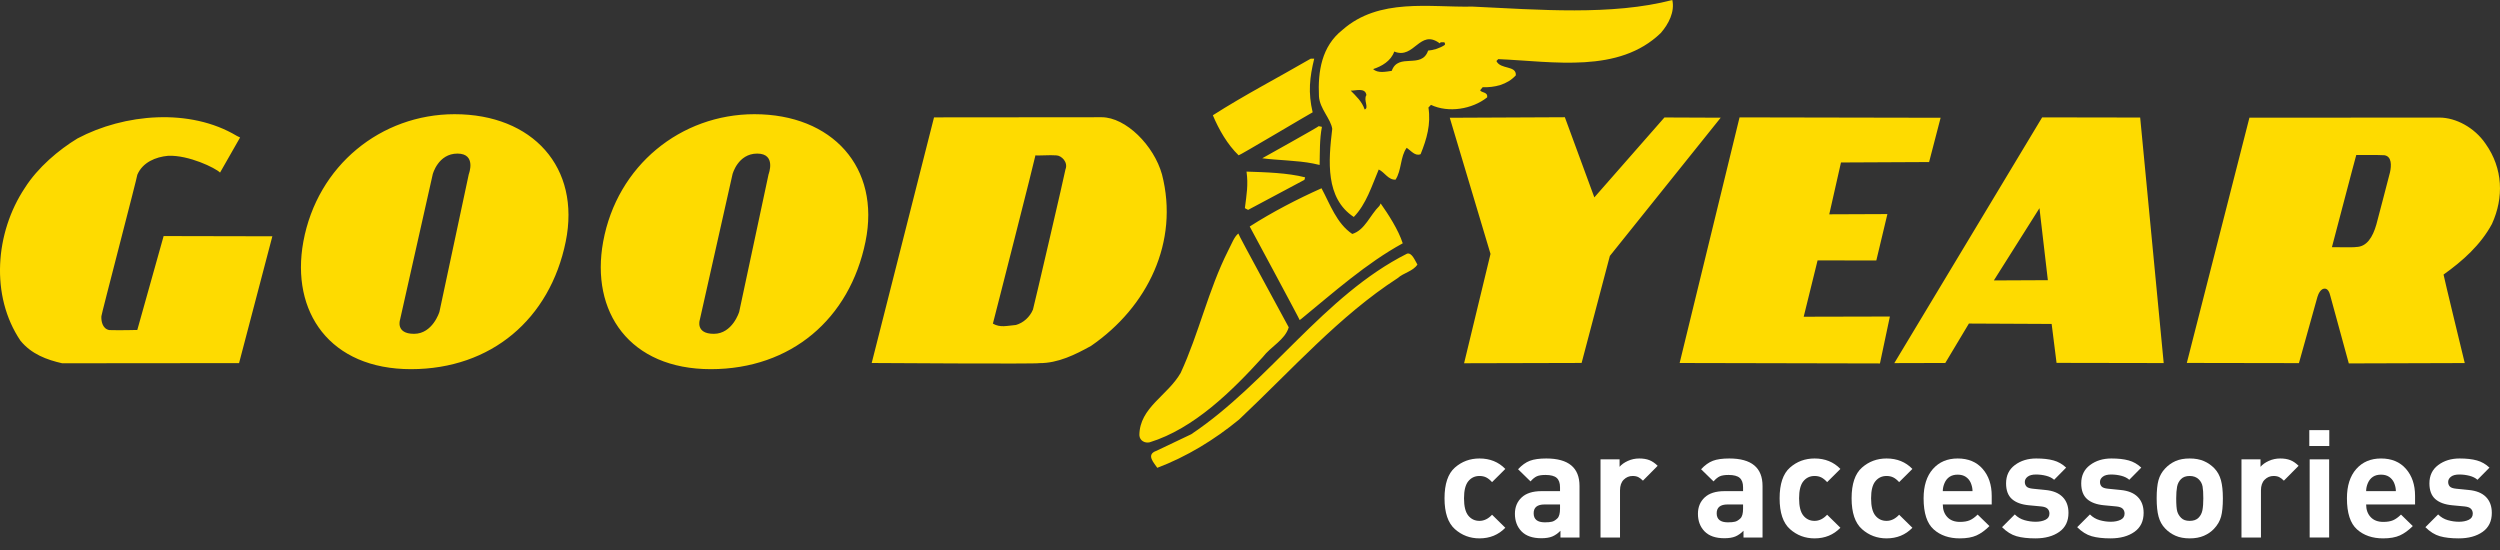 <?xml version="1.0" encoding="UTF-8"?>
<svg width="200px" height="44px" viewBox="0 0 200 44" version="1.1" xmlns="http://www.w3.org/2000/svg" xmlns:xlink="http://www.w3.org/1999/xlink">
    <rect x="0" y="0" width="200" height="44" fill="#333333" stroke="none"/>
    <title>Group 5@1x</title>
    <g id="Symbols" stroke="none" stroke-width="1" fill="none" fill-rule="evenodd">
        <g id="header" transform="translate(-375, -81)">
            <g id="Group-5" transform="translate(375, 81)">
                <path d="M6.199,11.075 C9.941,9.094 15.195,8.617 18.956,10.877 L19.207,10.999 L17.605,13.806 C17.232,13.436 15.098,12.395 13.454,12.463 C12.458,12.552 11.407,12.983 10.985,13.982 C11.019,14.02 8.068,25.309 8.11,25.301 C8.09,25.642 8.172,26.295 8.739,26.406 C9.561,26.434 10.984,26.397 10.984,26.397 L13.09,18.885 L21.788,18.903 L19.125,29.049 L4.971,29.062 C3.744,28.782 2.525,28.338 1.64,27.26 C-0.791,23.664 -0.388,18.605 1.982,15.041 C3.028,13.388 4.699,11.987 6.199,11.075 Z M109.85,5.527 C110.232,5.885 110.875,5.732 111.339,5.669 C111.861,4.182 113.733,5.568 114.249,4.047 C114.659,4.017 115.184,3.864 115.591,3.589 C115.591,3.527 115.621,3.436 115.532,3.378 C115.414,3.409 115.242,3.319 115.181,3.47 C113.574,2.265 113.146,4.785 111.54,4.123 C111.281,4.881 110.524,5.312 109.85,5.527 Z M109.172,8.759 C109.549,8.633 109.051,8.002 109.313,7.606 C109.222,6.969 108.407,7.277 108.057,7.25 C108.496,7.7 108.964,8.124 109.172,8.759 Z M107.392,2.396 C110.326,-0.195 114.385,0.603 117.798,0.528 C123.052,0.775 128.977,1.262 133.785,0 C133.993,0.937 133.499,1.909 132.864,2.639 C129.494,5.898 124.295,4.921 119.86,4.73 L119.713,4.881 C120.037,5.581 121.322,5.21 121.266,6.027 C120.569,6.788 119.547,7.007 118.613,6.978 L118.412,7.219 C118.501,7.434 119.053,7.34 118.969,7.792 C117.774,8.739 115.878,9.051 114.478,8.39 L114.275,8.602 C114.483,9.937 114.14,11.119 113.65,12.333 C113.213,12.519 112.89,12.062 112.537,11.824 C112.015,12.524 112.137,13.616 111.645,14.372 C111.061,14.406 110.764,13.771 110.298,13.56 C109.749,14.865 109.289,16.352 108.302,17.358 C106.02,15.852 106.27,12.883 106.579,10.308 C106.458,9.492 105.581,8.705 105.517,7.707 C105.421,5.706 105.734,3.707 107.392,2.396 Z M55.984,25.586 C55.984,25.586 55.611,26.706 57.105,26.706 C58.601,26.706 59.135,24.948 59.135,24.948 L61.486,13.94 C61.486,13.94 62.127,12.287 60.577,12.287 C59.029,12.287 58.601,13.94 58.601,13.94 L55.984,25.586 Z M69.239,19.333 C67.975,25.524 63.277,29.524 56.877,29.533 C50.365,29.54 47.223,24.955 48.253,19.336 C49.37,13.224 54.48,9.14 60.35,9.136 C66.592,9.136 70.454,13.388 69.239,19.333 Z M32.002,25.586 C32.002,25.586 31.629,26.706 33.124,26.706 C34.619,26.706 35.154,24.948 35.154,24.948 L37.502,13.94 C37.502,13.94 38.144,12.287 36.595,12.287 C35.048,12.287 34.619,13.94 34.619,13.94 L32.002,25.586 Z M45.257,19.333 C43.993,25.524 39.297,29.524 32.893,29.533 C26.384,29.54 23.241,24.955 24.267,19.336 C25.388,13.224 30.496,9.14 36.367,9.136 C42.61,9.136 46.47,13.388 45.257,19.333 Z M186.554,19.773 C186.554,19.773 188.464,19.801 188.481,19.76 C189.341,19.751 189.814,18.978 190.105,17.973 C190.101,17.977 191.206,13.809 191.202,13.777 C191.313,13.257 191.356,12.512 190.75,12.418 C190.317,12.386 188.506,12.408 188.502,12.4 C188.494,12.38 186.554,19.773 186.554,19.773 Z M179.954,9.415 L195.171,9.407 C196.465,9.412 197.959,10.198 198.844,11.498 C200.247,13.477 200.316,15.811 199.357,17.914 C198.455,19.594 197.011,20.878 195.484,21.966 C195.465,21.981 197.18,29.045 197.18,29.045 L187.904,29.073 C187.904,29.073 186.429,23.673 186.42,23.648 C186.357,23.376 186.225,23.087 185.972,23.09 C185.679,23.087 185.479,23.465 185.395,23.749 L183.915,29.05 L174.945,29.035 L179.954,9.415 Z M159.508,22.434 L163.828,22.414 L163.157,16.654 L159.508,22.434 Z M163.372,9.39 L171.214,9.403 L173.096,29.045 L164.524,29.03 L164.132,25.916 L157.512,25.884 L155.623,29.038 L151.545,29.049 L163.372,9.39 Z M139.164,9.39 L155.249,9.421 L154.328,12.964 L147.278,12.998 L146.341,17.145 L150.992,17.126 L150.105,20.839 L145.407,20.831 L144.296,25.338 L151.19,25.322 L150.396,29.075 L134.371,29.04 L139.164,9.39 Z M125.188,9.378 L127.547,15.791 L133.155,9.397 L137.656,9.416 L128.789,20.473 L126.529,29.036 L117.127,29.06 L119.241,20.313 L115.982,9.421 L125.188,9.378 Z M105.498,10.092 L105.755,10.147 C105.561,11.115 105.593,12.201 105.57,13.196 L105.031,13.077 C103.778,12.83 102.193,12.824 100.979,12.662 C100.974,12.661 105.545,10.118 105.498,10.092 Z M99.977,18.121 C101.76,16.977 103.793,15.921 105.721,15.062 C106.41,16.34 106.928,17.874 108.181,18.717 C109.203,18.401 109.597,17.205 110.36,16.464 L110.453,16.277 C111.045,17.112 111.875,18.388 112.219,19.465 C109.328,21.041 106.668,23.411 104.12,25.497 L103.975,25.606 C104.019,25.625 99.977,18.121 99.977,18.121 Z M99.722,13.728 C101.228,13.778 103.016,13.825 104.411,14.188 L104.356,14.387 L99.847,16.792 L99.59,16.652 C99.73,15.542 99.869,14.776 99.722,13.728 Z M97.028,9.221 C99.581,7.59 102.245,6.211 104.853,4.696 L105.137,4.696 C104.775,6.175 104.635,7.397 105.012,8.985 C105.012,8.962 99.129,12.466 99.09,12.425 C98.204,11.574 97.519,10.386 97.028,9.221 Z M95.295,34.741 C101.5,30.595 105.903,23.645 112.563,20.293 C112.944,20.18 113.192,20.826 113.393,21.166 C113.031,21.711 112.287,21.822 111.808,22.254 C107.161,25.26 103.372,29.564 99.126,33.563 C97.147,35.189 94.935,36.534 92.582,37.426 C92.352,37.059 91.63,36.366 92.52,36.063 L95.295,34.741 Z M94.453,29.832 C95.915,26.669 96.665,23.199 98.243,20.068 C98.569,19.433 98.734,18.951 99.067,18.68 C99.025,18.721 103.103,26.167 103.099,26.185 C102.791,27.207 101.685,27.697 101.01,28.582 C98.578,31.261 95.521,34.289 91.974,35.384 C91.606,35.472 91.178,35.271 91.149,34.816 C91.166,32.601 93.406,31.658 94.453,29.832 Z M79.431,25.89 C80.028,26.23 80.54,26.061 81.279,25.997 C81.875,25.825 82.382,25.367 82.636,24.769 C82.656,24.769 85.264,13.555 85.236,13.555 C85.47,12.977 84.918,12.441 84.508,12.43 C84.019,12.383 82.967,12.472 82.836,12.424 C82.862,12.455 79.432,25.91 79.431,25.89 Z M74.722,9.39 L88.133,9.378 C90.076,9.384 92.319,11.646 92.96,13.956 C94.345,19.347 91.815,24.559 87.278,27.676 C86.035,28.362 84.648,29.062 83.141,29.05 C83.149,29.129 69.736,29.04 69.736,29.04 L74.722,9.39 L74.722,9.39 Z" id="Fill-2" fill="#FEDB00"></path>
                <g id="car-accessories" transform="translate(115.562, 34.41)" fill="#FFFFFF" fill-rule="nonzero">
                    <path d="M0,5.455 C0,4.303 0.276,3.483 0.829,2.997 C1.382,2.511 2.037,2.268 2.795,2.268 C3.635,2.268 4.324,2.547 4.863,3.105 L3.803,4.16 C3.643,3.984 3.485,3.858 3.331,3.782 C3.177,3.706 2.998,3.668 2.795,3.668 C2.428,3.668 2.13,3.809 1.901,4.09 C1.673,4.371 1.559,4.826 1.559,5.455 C1.559,6.096 1.673,6.557 1.901,6.838 C2.13,7.119 2.428,7.26 2.795,7.26 C3.162,7.26 3.498,7.096 3.803,6.768 L4.863,7.811 C4.316,8.377 3.627,8.66 2.795,8.66 C2.041,8.66 1.387,8.414 0.832,7.922 C0.277,7.43 0,6.607 0,5.455 Z" id="Path"></path>
                    <path d="M5.631,6.691 C5.631,6.156 5.811,5.721 6.17,5.385 C6.529,5.049 7.061,4.881 7.764,4.881 L9.24,4.881 L9.24,4.57 C9.24,4.227 9.15,3.977 8.971,3.82 C8.791,3.664 8.494,3.586 8.08,3.586 C7.775,3.586 7.543,3.622 7.383,3.694 C7.223,3.767 7.055,3.902 6.879,4.102 L5.883,3.129 C6.188,2.801 6.503,2.575 6.829,2.452 C7.155,2.329 7.592,2.268 8.139,2.268 C9.916,2.268 10.803,3.004 10.799,4.477 L10.799,8.59 L9.275,8.59 L9.275,8.051 C9.061,8.266 8.841,8.419 8.616,8.511 C8.392,8.603 8.1,8.648 7.74,8.648 C7.045,8.648 6.52,8.467 6.164,8.104 C5.809,7.74 5.631,7.27 5.631,6.691 Z M7.131,6.656 C7.131,7.137 7.43,7.377 8.027,7.377 C8.273,7.377 8.465,7.359 8.602,7.324 C8.738,7.289 8.879,7.203 9.023,7.066 C9.168,6.93 9.24,6.67 9.24,6.287 L9.24,5.947 L8.004,5.947 C7.418,5.947 7.127,6.184 7.131,6.656 Z" id="Shape"></path>
                    <path d="M12.48,8.59 L12.48,2.338 L14.004,2.338 L14.004,2.936 C14.156,2.752 14.376,2.595 14.663,2.464 C14.95,2.333 15.254,2.268 15.574,2.268 C15.887,2.268 16.156,2.312 16.383,2.399 C16.609,2.487 16.832,2.639 17.051,2.854 L15.873,4.043 C15.744,3.914 15.62,3.819 15.501,3.759 C15.382,3.698 15.23,3.668 15.047,3.668 C14.773,3.668 14.537,3.767 14.338,3.964 C14.139,4.161 14.039,4.447 14.039,4.822 L14.039,8.59 L12.48,8.59 Z" id="Path"></path>
                    <path d="M20.273,6.691 C20.273,6.156 20.453,5.721 20.812,5.385 C21.172,5.049 21.703,4.881 22.406,4.881 L23.883,4.881 L23.883,4.57 C23.883,4.227 23.793,3.977 23.613,3.82 C23.434,3.664 23.137,3.586 22.723,3.586 C22.418,3.586 22.186,3.622 22.025,3.694 C21.865,3.767 21.697,3.902 21.521,4.102 L20.525,3.129 C20.83,2.801 21.146,2.575 21.472,2.452 C21.798,2.329 22.234,2.268 22.781,2.268 C24.559,2.268 25.445,3.004 25.441,4.477 L25.441,8.59 L23.918,8.59 L23.918,8.051 C23.703,8.266 23.483,8.419 23.259,8.511 C23.034,8.603 22.742,8.648 22.383,8.648 C21.688,8.648 21.162,8.467 20.807,8.104 C20.451,7.74 20.273,7.27 20.273,6.691 Z M21.773,6.656 C21.773,7.137 22.072,7.377 22.67,7.377 C22.916,7.377 23.107,7.359 23.244,7.324 C23.381,7.289 23.521,7.203 23.666,7.066 C23.811,6.93 23.883,6.67 23.883,6.287 L23.883,5.947 L22.646,5.947 C22.061,5.947 21.77,6.184 21.773,6.656 Z" id="Shape"></path>
                    <path d="M26.807,5.455 C26.807,4.303 27.083,3.483 27.636,2.997 C28.188,2.511 28.844,2.268 29.602,2.268 C30.441,2.268 31.131,2.547 31.67,3.105 L30.609,4.16 C30.449,3.984 30.292,3.858 30.138,3.782 C29.983,3.706 29.805,3.668 29.602,3.668 C29.234,3.668 28.937,3.809 28.708,4.09 C28.479,4.371 28.365,4.826 28.365,5.455 C28.365,6.096 28.479,6.557 28.708,6.838 C28.937,7.119 29.234,7.26 29.602,7.26 C29.969,7.26 30.305,7.096 30.609,6.768 L31.67,7.811 C31.123,8.377 30.434,8.66 29.602,8.66 C28.848,8.66 28.193,8.414 27.639,7.922 C27.084,7.43 26.807,6.607 26.807,5.455 Z" id="Path"></path>
                    <path d="M32.566,5.455 C32.566,4.303 32.843,3.483 33.396,2.997 C33.948,2.511 34.604,2.268 35.361,2.268 C36.201,2.268 36.891,2.547 37.43,3.105 L36.369,4.16 C36.209,3.984 36.052,3.858 35.897,3.782 C35.743,3.706 35.564,3.668 35.361,3.668 C34.994,3.668 34.696,3.809 34.468,4.09 C34.239,4.371 34.125,4.826 34.125,5.455 C34.125,6.096 34.239,6.557 34.468,6.838 C34.696,7.119 34.994,7.26 35.361,7.26 C35.729,7.26 36.064,7.096 36.369,6.768 L37.43,7.811 C36.883,8.377 36.193,8.66 35.361,8.66 C34.607,8.66 33.953,8.414 33.398,7.922 C32.844,7.43 32.566,6.607 32.566,5.455 Z" id="Path"></path>
                    <path d="M38.326,5.455 C38.326,4.455 38.574,3.674 39.07,3.111 C39.566,2.549 40.227,2.268 41.051,2.268 C41.898,2.268 42.564,2.545 43.049,3.1 C43.533,3.654 43.775,4.373 43.775,5.256 L43.775,5.947 L39.861,5.947 C39.861,6.361 39.981,6.697 40.222,6.955 C40.462,7.213 40.799,7.342 41.232,7.342 C41.553,7.342 41.814,7.298 42.018,7.21 C42.221,7.122 42.432,6.971 42.65,6.756 L43.594,7.676 C43.25,8.02 42.904,8.27 42.557,8.426 C42.209,8.582 41.764,8.66 41.221,8.66 C40.365,8.66 39.669,8.421 39.132,7.942 C38.595,7.464 38.326,6.635 38.326,5.455 Z M39.861,4.881 L42.24,4.881 C42.24,4.662 42.191,4.438 42.094,4.207 C42.004,4.008 41.872,3.851 41.698,3.735 C41.524,3.62 41.309,3.562 41.051,3.562 C40.793,3.562 40.577,3.62 40.403,3.735 C40.229,3.851 40.096,4.017 40.002,4.233 C39.908,4.45 39.861,4.666 39.861,4.881 Z" id="Shape"></path>
                    <path d="M44.602,7.764 L45.621,6.744 C45.844,6.967 46.104,7.12 46.4,7.204 C46.697,7.288 46.994,7.33 47.291,7.33 C47.596,7.33 47.855,7.278 48.07,7.175 C48.285,7.071 48.393,6.906 48.393,6.68 C48.393,6.52 48.343,6.39 48.243,6.29 C48.144,6.19 47.975,6.129 47.736,6.105 L46.752,6.012 C46.158,5.957 45.705,5.791 45.393,5.514 C45.08,5.236 44.924,4.818 44.924,4.26 C44.924,3.635 45.158,3.146 45.627,2.795 C46.096,2.443 46.666,2.268 47.338,2.268 C47.881,2.268 48.341,2.319 48.718,2.423 C49.095,2.526 49.432,2.719 49.729,3 L48.768,3.973 C48.607,3.828 48.396,3.722 48.132,3.653 C47.868,3.585 47.596,3.551 47.314,3.551 C47.025,3.551 46.805,3.608 46.652,3.724 C46.5,3.839 46.424,3.98 46.424,4.148 C46.424,4.293 46.468,4.413 46.556,4.509 C46.644,4.604 46.816,4.664 47.074,4.688 L48.059,4.787 C48.668,4.842 49.13,5.027 49.444,5.344 C49.759,5.66 49.916,6.086 49.916,6.621 C49.916,7.285 49.671,7.791 49.181,8.139 C48.69,8.486 48.053,8.66 47.268,8.66 C46.666,8.66 46.163,8.603 45.759,8.487 C45.354,8.372 44.969,8.131 44.602,7.764 Z" id="Path"></path>
                    <path d="M50.613,7.764 L51.633,6.744 C51.855,6.967 52.115,7.12 52.412,7.204 C52.709,7.288 53.006,7.33 53.303,7.33 C53.607,7.33 53.867,7.278 54.082,7.175 C54.297,7.071 54.404,6.906 54.404,6.68 C54.404,6.52 54.354,6.39 54.255,6.29 C54.155,6.19 53.986,6.129 53.748,6.105 L52.764,6.012 C52.17,5.957 51.717,5.791 51.404,5.514 C51.092,5.236 50.936,4.818 50.936,4.26 C50.936,3.635 51.17,3.146 51.639,2.795 C52.107,2.443 52.678,2.268 53.35,2.268 C53.893,2.268 54.353,2.319 54.729,2.423 C55.106,2.526 55.443,2.719 55.74,3 L54.779,3.973 C54.619,3.828 54.407,3.722 54.144,3.653 C53.88,3.585 53.607,3.551 53.326,3.551 C53.037,3.551 52.816,3.608 52.664,3.724 C52.512,3.839 52.436,3.98 52.436,4.148 C52.436,4.293 52.479,4.413 52.567,4.509 C52.655,4.604 52.828,4.664 53.086,4.688 L54.07,4.787 C54.68,4.842 55.142,5.027 55.456,5.344 C55.771,5.66 55.928,6.086 55.928,6.621 C55.928,7.285 55.683,7.791 55.192,8.139 C54.702,8.486 54.064,8.66 53.279,8.66 C52.678,8.66 52.175,8.603 51.771,8.487 C51.366,8.372 50.98,8.131 50.613,7.764 Z" id="Path"></path>
                    <path d="M56.971,5.455 C56.971,4.838 57.02,4.354 57.117,4.005 C57.215,3.655 57.388,3.348 57.636,3.082 C57.884,2.816 58.165,2.614 58.479,2.476 C58.794,2.337 59.172,2.268 59.613,2.268 C60.047,2.268 60.425,2.337 60.747,2.476 C61.069,2.614 61.353,2.812 61.597,3.067 C61.841,3.323 62.014,3.638 62.115,4.011 C62.217,4.384 62.268,4.865 62.268,5.455 C62.268,6.08 62.22,6.568 62.124,6.92 C62.028,7.271 61.84,7.596 61.559,7.893 C61.344,8.123 61.076,8.309 60.756,8.449 C60.436,8.59 60.055,8.66 59.613,8.66 C59.18,8.66 58.804,8.591 58.485,8.452 C58.167,8.313 57.886,8.116 57.642,7.86 C57.397,7.604 57.225,7.29 57.123,6.917 C57.021,6.544 56.971,6.057 56.971,5.455 Z M58.535,5.455 C58.535,5.959 58.562,6.308 58.617,6.501 C58.672,6.694 58.777,6.869 58.934,7.025 C59.09,7.182 59.316,7.26 59.613,7.26 C59.918,7.26 60.152,7.178 60.316,7.014 C60.48,6.85 60.586,6.646 60.633,6.401 C60.68,6.157 60.703,5.842 60.703,5.455 C60.703,5.049 60.684,4.735 60.645,4.515 C60.605,4.294 60.506,4.104 60.346,3.943 C60.162,3.76 59.918,3.668 59.613,3.668 C59.316,3.668 59.086,3.75 58.922,3.914 C58.758,4.078 58.652,4.282 58.605,4.526 C58.559,4.771 58.535,5.08 58.535,5.455 Z" id="Shape"></path>
                    <path d="M63.756,8.59 L63.756,2.338 L65.279,2.338 L65.279,2.936 C65.432,2.752 65.651,2.595 65.938,2.464 C66.226,2.333 66.529,2.268 66.85,2.268 C67.162,2.268 67.432,2.312 67.658,2.399 C67.885,2.487 68.107,2.639 68.326,2.854 L67.148,4.043 C67.02,3.914 66.896,3.819 66.776,3.759 C66.657,3.698 66.506,3.668 66.322,3.668 C66.049,3.668 65.812,3.767 65.613,3.964 C65.414,4.161 65.314,4.447 65.314,4.822 L65.314,8.59 L63.756,8.59 Z" id="Path"></path>
                    <path d="M69.182,1.271 L69.182,0 L70.781,0 L70.781,1.271 L69.182,1.271 Z M69.211,8.59 L69.211,2.338 L70.77,2.338 L70.77,8.59 L69.211,8.59 Z" id="Shape"></path>
                    <path d="M72.193,5.455 C72.193,4.455 72.441,3.674 72.938,3.111 C73.434,2.549 74.094,2.268 74.918,2.268 C75.766,2.268 76.432,2.545 76.916,3.1 C77.4,3.654 77.643,4.373 77.643,5.256 L77.643,5.947 L73.729,5.947 C73.729,6.361 73.849,6.697 74.089,6.955 C74.329,7.213 74.666,7.342 75.1,7.342 C75.42,7.342 75.682,7.298 75.885,7.21 C76.088,7.122 76.299,6.971 76.518,6.756 L77.461,7.676 C77.117,8.02 76.771,8.27 76.424,8.426 C76.076,8.582 75.631,8.66 75.088,8.66 C74.232,8.66 73.536,8.421 72.999,7.942 C72.462,7.464 72.193,6.635 72.193,5.455 Z M73.729,4.881 L76.107,4.881 C76.107,4.662 76.059,4.438 75.961,4.207 C75.871,4.008 75.739,3.851 75.565,3.735 C75.392,3.62 75.176,3.562 74.918,3.562 C74.66,3.562 74.444,3.62 74.271,3.735 C74.097,3.851 73.963,4.017 73.869,4.233 C73.775,4.45 73.729,4.666 73.729,4.881 Z" id="Shape"></path>
                    <path d="M78.469,7.764 L79.488,6.744 C79.711,6.967 79.971,7.12 80.268,7.204 C80.564,7.288 80.861,7.33 81.158,7.33 C81.463,7.33 81.723,7.278 81.938,7.175 C82.152,7.071 82.26,6.906 82.26,6.68 C82.26,6.52 82.21,6.39 82.11,6.29 C82.011,6.19 81.842,6.129 81.604,6.105 L80.619,6.012 C80.025,5.957 79.572,5.791 79.26,5.514 C78.947,5.236 78.791,4.818 78.791,4.26 C78.791,3.635 79.025,3.146 79.494,2.795 C79.963,2.443 80.533,2.268 81.205,2.268 C81.748,2.268 82.208,2.319 82.585,2.423 C82.962,2.526 83.299,2.719 83.596,3 L82.635,3.973 C82.475,3.828 82.263,3.722 81.999,3.653 C81.735,3.585 81.463,3.551 81.182,3.551 C80.893,3.551 80.672,3.608 80.52,3.724 C80.367,3.839 80.291,3.98 80.291,4.148 C80.291,4.293 80.335,4.413 80.423,4.509 C80.511,4.604 80.684,4.664 80.941,4.688 L81.926,4.787 C82.535,4.842 82.997,5.027 83.312,5.344 C83.626,5.66 83.783,6.086 83.783,6.621 C83.783,7.285 83.538,7.791 83.048,8.139 C82.558,8.486 81.92,8.66 81.135,8.66 C80.533,8.66 80.03,8.603 79.626,8.487 C79.222,8.372 78.836,8.131 78.469,7.764 Z" id="Path"></path>
                </g>
            </g>
        </g>
    </g>
</svg>